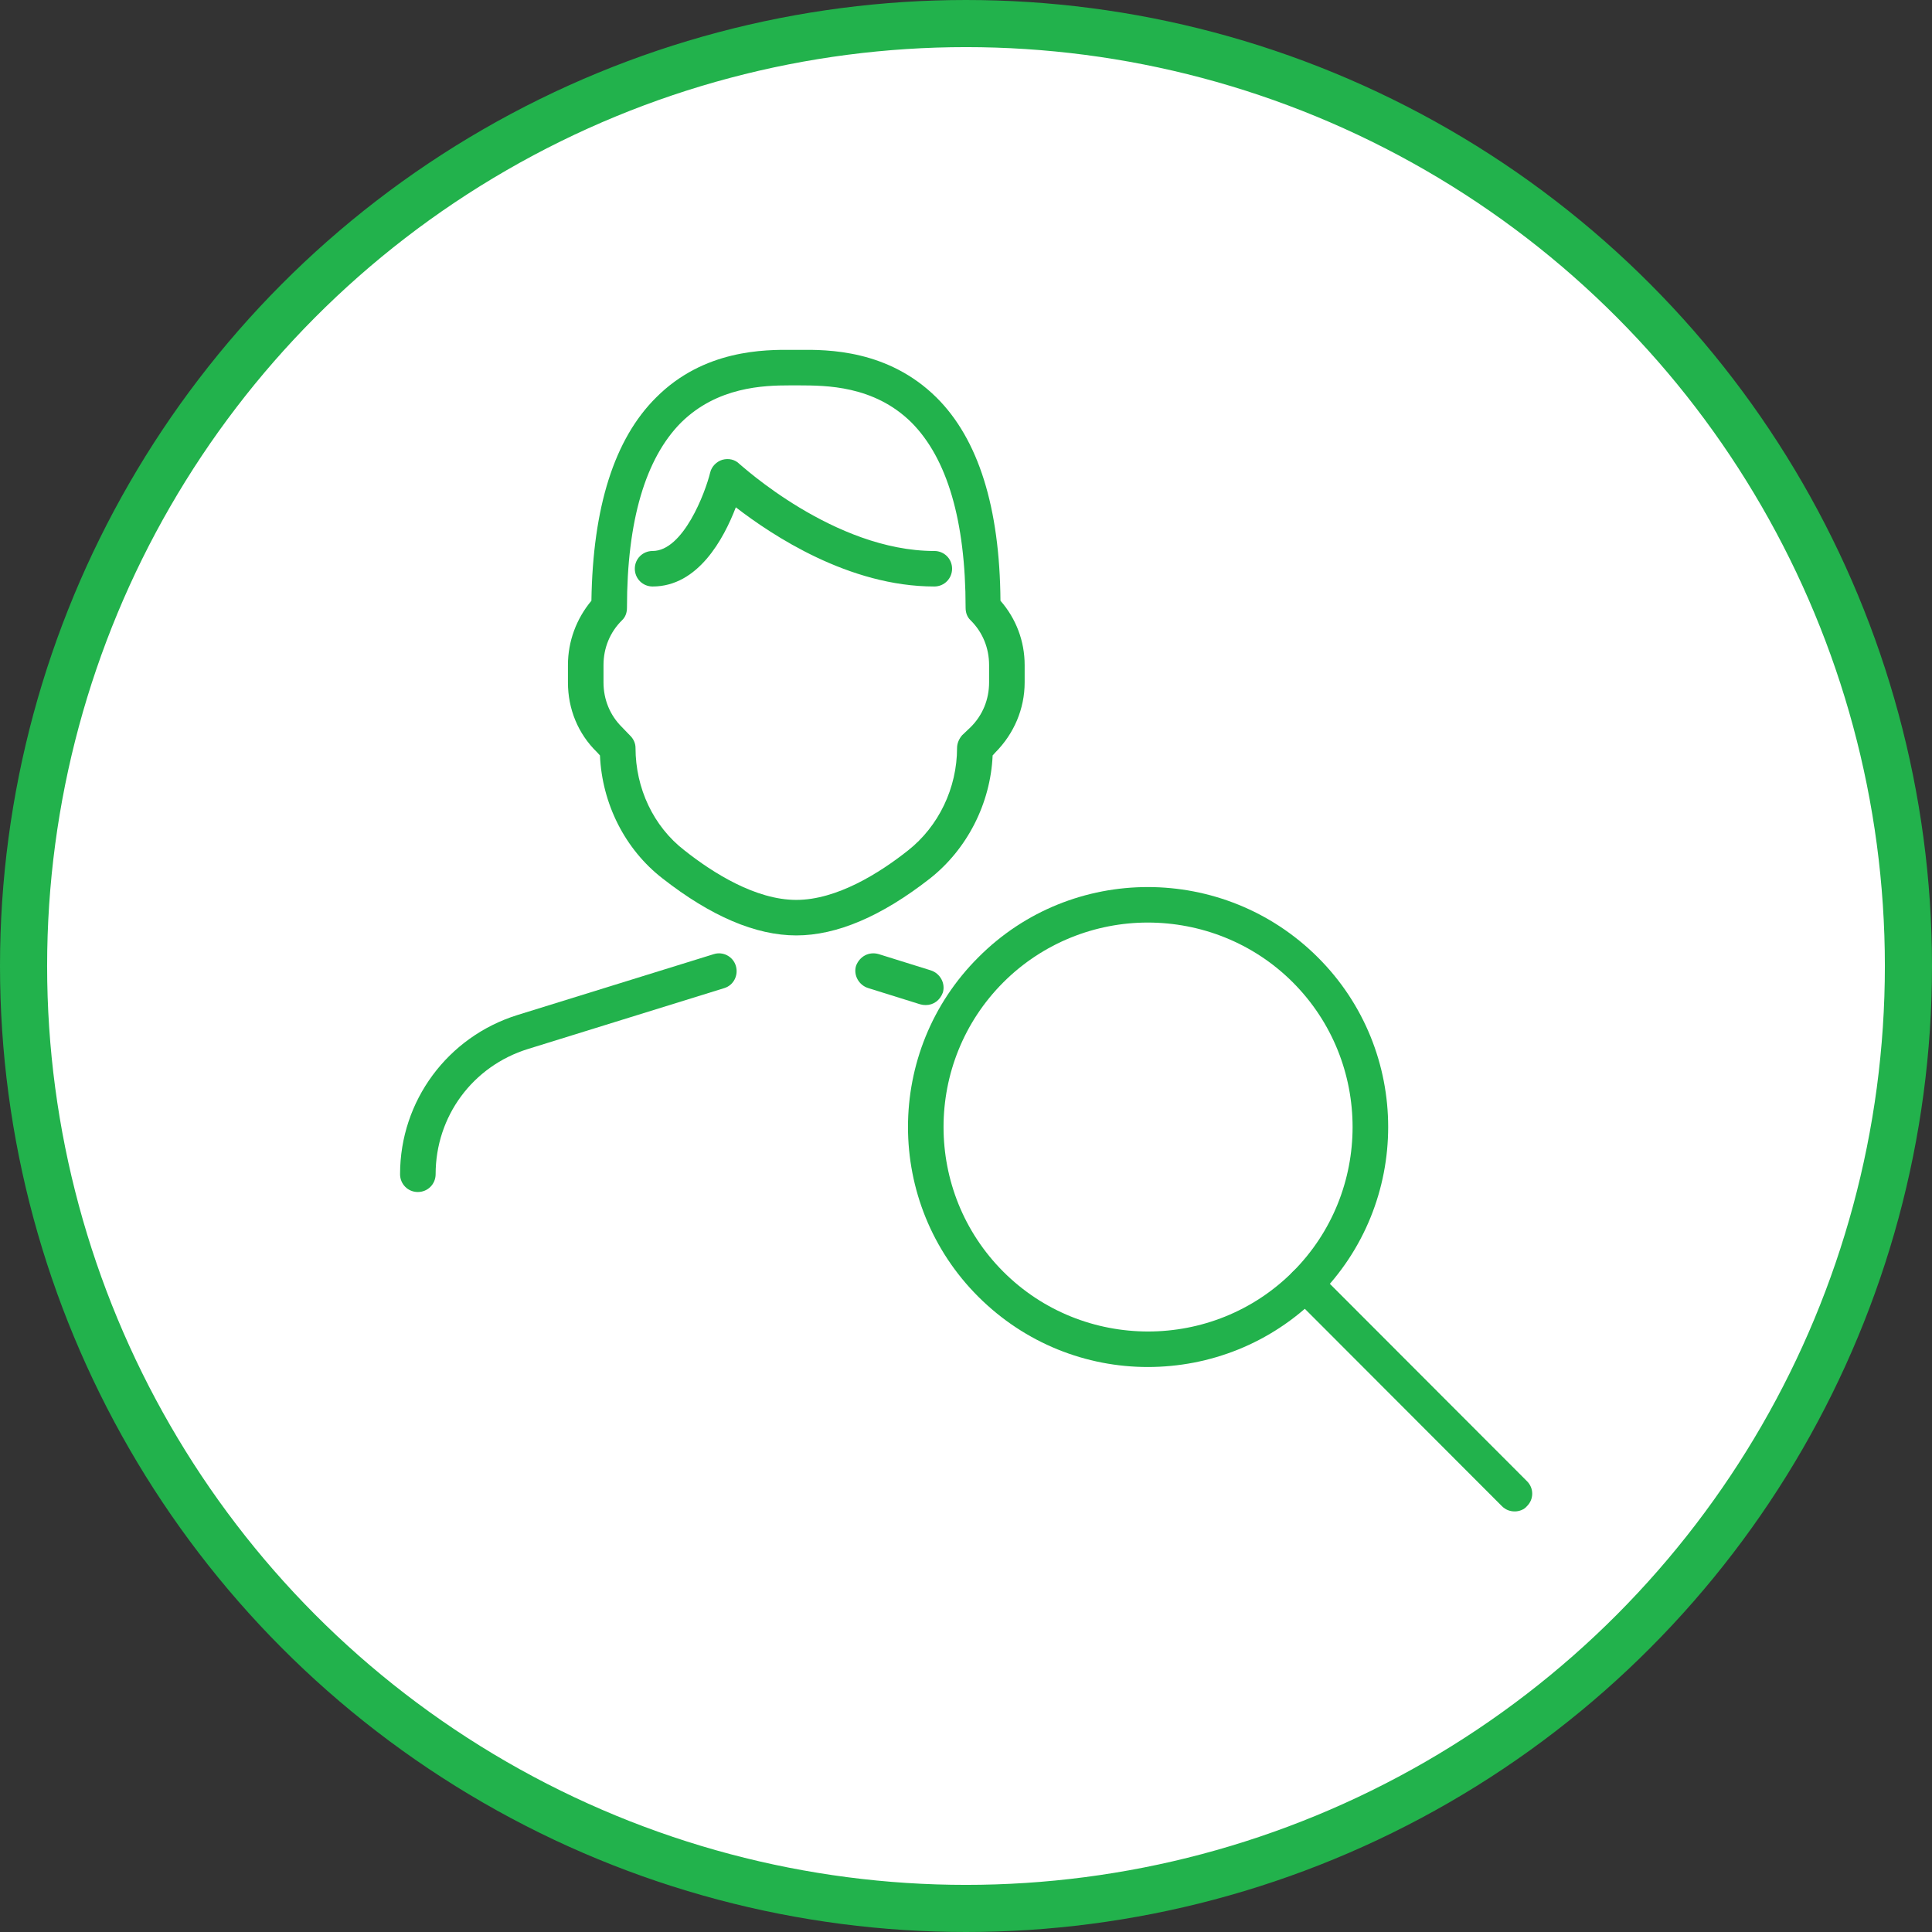 <svg width="123" height="123" viewBox="0 0 123 123" fill="none" xmlns="http://www.w3.org/2000/svg">
<rect x="0" y="0" width="123" height="123" fill="#333333" stroke="none"/>
<circle cx="61.5" cy="61.5" r="60" fill="white" stroke="#22B24C" stroke-width="3"/>
<path d="M73.07 58.734C69.763 58.734 66.412 60.005 63.875 62.542C58.802 67.62 58.802 75.885 63.875 80.962C68.948 86.038 77.236 86.038 82.309 80.962C87.38 75.885 87.38 67.62 82.309 62.542C79.772 60.005 76.421 58.734 73.07 58.734ZM73.07 87.03C69.174 87.03 65.279 85.54 62.29 82.561C56.312 76.6 56.312 66.899 62.29 60.944C68.223 54.984 77.915 54.984 83.894 60.944C89.872 66.899 89.872 76.6 83.894 82.561C80.904 85.54 77.01 87.03 73.07 87.03Z" fill="#22B24C"/>
<path d="M96.439 96.224C96.122 96.224 95.85 96.115 95.623 95.893L82.309 82.561C81.855 82.116 81.855 81.405 82.309 80.962C82.761 80.517 83.44 80.517 83.894 80.962L97.209 94.294C97.661 94.735 97.661 95.454 97.209 95.893C97.027 96.115 96.71 96.224 96.439 96.224Z" fill="#22B24C"/>
<path d="M50.288 24.535C48.612 24.535 45.669 24.626 43.359 26.903C41.095 29.181 39.916 33.149 39.916 38.692C39.916 38.991 39.826 39.277 39.6 39.49C38.829 40.25 38.422 41.261 38.422 42.339V43.448C38.422 44.526 38.829 45.536 39.6 46.297L40.098 46.813C40.325 47.026 40.46 47.316 40.46 47.614C40.46 50.174 41.592 52.614 43.585 54.146C45.397 55.581 48.114 57.292 50.696 57.292C53.277 57.292 55.995 55.581 57.806 54.146C59.753 52.614 60.931 50.174 60.931 47.614C60.931 47.316 61.067 47.026 61.249 46.813L61.792 46.297C62.562 45.536 62.97 44.526 62.97 43.448V42.339C62.97 41.261 62.562 40.25 61.792 39.49C61.565 39.277 61.475 38.991 61.475 38.692C61.475 33.149 60.297 29.181 58.033 26.903C55.633 24.526 52.552 24.543 50.877 24.535H50.288ZM50.696 59.553C48.114 59.553 45.261 58.335 42.181 55.926C39.782 54.068 38.331 51.165 38.196 48.094L38.015 47.896C36.791 46.709 36.158 45.128 36.158 43.448V42.339C36.158 40.821 36.701 39.385 37.652 38.245C37.742 32.306 39.102 27.954 41.774 25.304C44.809 22.261 48.658 22.252 50.515 22.275H50.877C52.689 22.252 56.538 22.261 59.618 25.304C62.29 27.954 63.649 32.306 63.694 38.245C64.69 39.385 65.234 40.821 65.234 42.339V43.448C65.234 45.128 64.554 46.709 63.377 47.896L63.196 48.094C63.06 51.165 61.565 54.068 59.21 55.926C56.13 58.335 53.277 59.553 50.696 59.553Z" fill="#22B24C"/>
<path d="M58.939 63.987C58.802 63.987 58.712 63.974 58.576 63.937L55.27 62.904C54.681 62.719 54.319 62.085 54.5 61.487C54.726 60.893 55.315 60.559 55.949 60.745L59.255 61.777C59.845 61.962 60.206 62.597 60.026 63.194C59.845 63.679 59.437 63.987 58.939 63.987Z" fill="#22B24C"/>
<path d="M26.601 75.889C25.967 75.889 25.47 75.381 25.47 74.756C25.47 70.082 28.504 66.006 32.942 64.621L45.442 60.745C46.032 60.559 46.665 60.893 46.846 61.487C47.027 62.085 46.71 62.719 46.122 62.904L33.622 66.781C30.089 67.873 27.734 71.075 27.734 74.756C27.734 75.381 27.236 75.889 26.601 75.889Z" fill="#22B24C"/>
<path d="M59.483 37.339C54.047 37.339 49.155 34.077 46.846 32.298C46.076 34.304 44.446 37.339 41.548 37.339C40.913 37.339 40.415 36.831 40.415 36.206C40.415 35.581 40.913 35.078 41.548 35.078C43.495 35.078 44.899 31.378 45.215 30.078C45.306 29.694 45.623 29.385 45.986 29.273C46.394 29.159 46.801 29.259 47.073 29.535C47.163 29.589 53.096 35.078 59.483 35.078C60.116 35.078 60.614 35.581 60.614 36.206C60.614 36.831 60.116 37.339 59.483 37.339Z" fill="#22B24C"/>
</svg>
